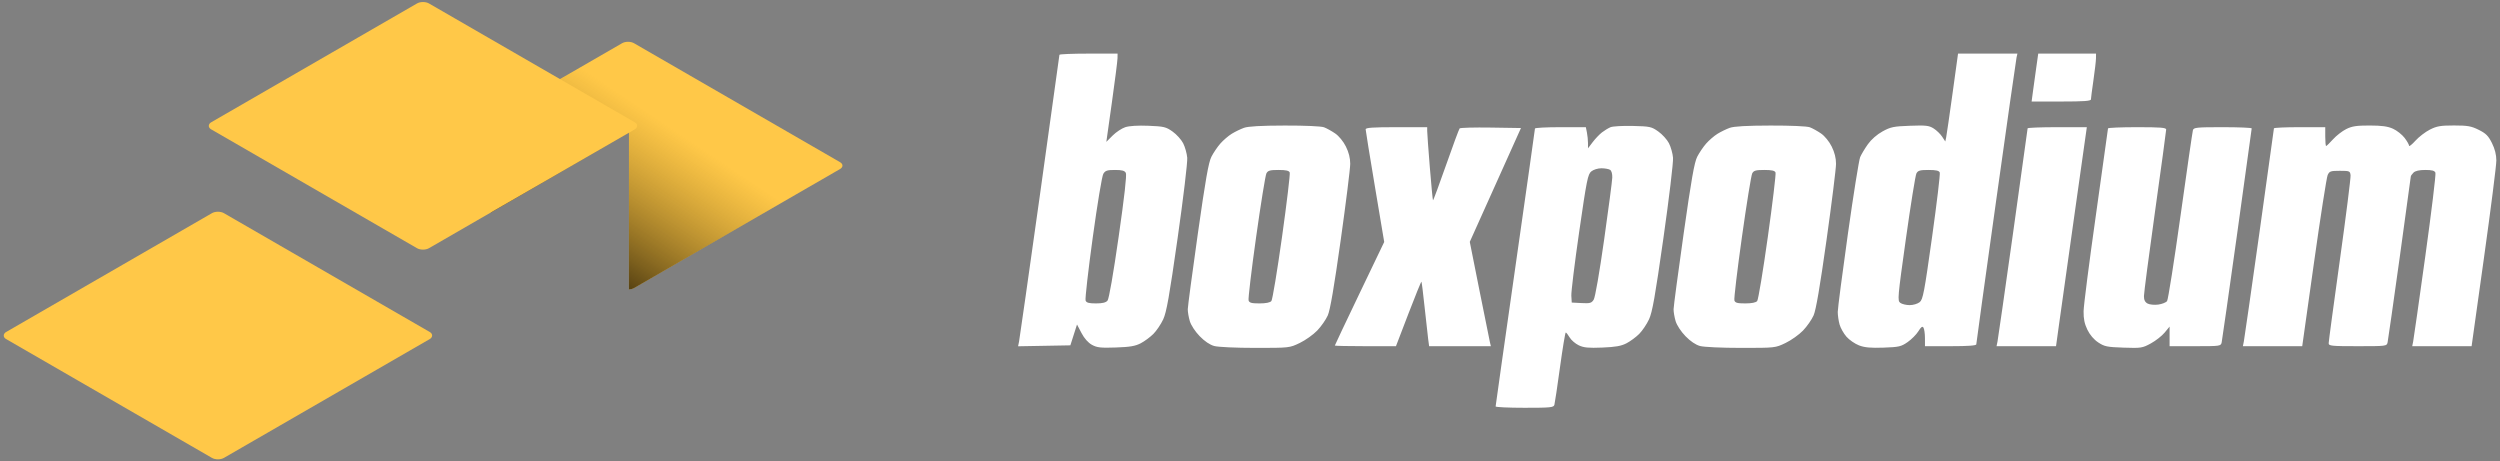 <svg width="634" height="117" viewBox="0 0 634 117" fill="none" xmlns="http://www.w3.org/2000/svg">
<rect x="0" y="0" width="634" height="117" fill="#808080" stroke="none"/>
<path fill-rule="evenodd" clip-rule="evenodd" d="M268.67 13.896C268.67 14.061 266.422 30.219 263.676 49.802C260.928 69.385 258.569 85.949 258.433 86.612L258.185 87.817L264.813 87.697L271.442 87.577L272.287 84.933L273.131 82.29L274.263 84.45C274.98 85.819 275.95 86.916 276.912 87.445C278.203 88.156 279.113 88.257 282.986 88.124C286.573 88.001 287.914 87.772 289.299 87.048C290.266 86.542 291.706 85.478 292.499 84.683C293.292 83.888 294.411 82.228 294.987 80.994C295.83 79.183 296.537 75.206 298.646 60.383C300.098 50.18 301.182 41.123 301.084 40.006C300.987 38.9 300.519 37.24 300.042 36.318C299.566 35.395 298.356 34.061 297.354 33.354C295.692 32.179 295.158 32.051 291.257 31.895C288.581 31.787 286.377 31.922 285.367 32.256C284.479 32.549 283.036 33.505 282.16 34.382L280.567 35.975L281.975 25.979C282.75 20.481 283.391 15.446 283.401 14.789L283.419 13.596H276.045C271.989 13.596 268.67 13.731 268.67 13.896ZM495.166 23.684C494.4 29.233 493.672 34.246 493.549 34.826L493.325 35.879L492.522 34.654C492.08 33.981 491.113 33.046 490.372 32.577C489.198 31.834 488.431 31.746 484.37 31.893C480.219 32.042 479.466 32.197 477.415 33.323C476.017 34.091 474.562 35.362 473.705 36.566C472.929 37.655 472.046 39.126 471.741 39.835C471.436 40.544 470.031 49.331 468.619 59.361C467.207 69.391 466.052 78.28 466.053 79.116C466.054 79.951 466.26 81.372 466.51 82.273C466.761 83.175 467.55 84.578 468.263 85.391C468.977 86.204 470.411 87.194 471.449 87.591C472.876 88.136 474.388 88.275 477.649 88.161C481.571 88.024 482.125 87.897 483.768 86.757C484.762 86.068 485.992 84.83 486.5 84.007C487.19 82.89 487.518 82.658 487.793 83.091C487.996 83.41 488.164 84.599 488.168 85.733L488.174 87.794H494.681C499.122 87.794 501.188 87.642 501.188 87.317C501.188 87.054 503.435 70.799 506.18 51.194C508.925 31.589 511.271 15.109 511.394 14.572L511.616 13.596H504.088H496.56L495.166 23.684ZM516.39 17.176C516.113 19.145 515.735 21.878 515.55 23.25L515.216 25.745H522.734C528.456 25.745 530.255 25.616 530.262 25.203C530.266 24.905 530.553 22.708 530.899 20.322C531.245 17.935 531.533 15.446 531.541 14.789L531.555 13.596H524.225H516.895L516.39 17.176ZM315.47 32.419C314.607 32.728 313.205 33.41 312.355 33.935C311.505 34.461 310.211 35.572 309.48 36.405C308.75 37.237 307.73 38.743 307.215 39.751C306.485 41.179 305.721 45.512 303.755 59.373C302.368 69.158 301.227 77.726 301.219 78.415C301.211 79.103 301.446 80.468 301.739 81.449C302.049 82.482 303.098 84.082 304.234 85.252C305.484 86.542 306.822 87.445 307.929 87.748C308.915 88.018 313.412 88.224 318.34 88.225C327.013 88.227 327.017 88.226 329.619 86.976C331.051 86.288 333.042 84.873 334.045 83.831C335.048 82.789 336.257 81.053 336.732 79.975C337.331 78.618 338.338 72.736 340.007 60.865C341.332 51.433 342.417 42.737 342.417 41.541C342.417 40.084 342.054 38.639 341.318 37.161C340.672 35.865 339.554 34.498 338.606 33.846C337.72 33.236 336.444 32.53 335.773 32.278C335.057 32.01 330.932 31.828 325.795 31.839C319.779 31.852 316.548 32.034 315.47 32.419ZM408.421 32.26C407.861 32.497 406.885 33.092 406.252 33.581C405.619 34.07 404.564 35.178 403.908 36.043L402.715 37.615V36.291C402.715 35.562 402.593 34.356 402.444 33.61L402.173 32.254H395.72C392.171 32.254 389.267 32.407 389.267 32.595C389.267 32.782 387.022 48.64 384.279 67.834C381.535 87.029 379.29 102.887 379.29 103.074C379.29 103.261 382.595 103.414 386.635 103.414C393.26 103.414 394.002 103.34 394.196 102.655C394.315 102.238 394.955 97.942 395.619 93.109C396.284 88.277 396.939 84.323 397.075 84.323C397.211 84.323 397.654 84.885 398.06 85.572C398.466 86.259 399.509 87.159 400.379 87.572C401.651 88.175 402.819 88.287 406.35 88.143C409.727 88.005 411.146 87.752 412.499 87.046C413.466 86.541 414.906 85.478 415.699 84.683C416.492 83.888 417.612 82.227 418.188 80.992C419.033 79.178 419.735 75.216 421.844 60.382C423.28 50.28 424.376 41.112 424.281 40.006C424.186 38.9 423.719 37.24 423.242 36.318C422.766 35.395 421.55 34.057 420.542 33.345C418.817 32.126 418.434 32.042 414.073 31.939C411.524 31.878 408.981 32.022 408.421 32.26ZM438.67 32.419C437.807 32.728 436.405 33.41 435.555 33.935C434.705 34.461 433.412 35.572 432.681 36.405C431.95 37.237 430.93 38.743 430.415 39.751C429.685 41.179 428.921 45.512 426.955 59.373C425.568 69.158 424.427 77.726 424.419 78.415C424.411 79.103 424.646 80.468 424.939 81.449C425.249 82.482 426.298 84.082 427.434 85.252C428.684 86.542 430.022 87.445 431.129 87.748C432.115 88.018 436.612 88.224 441.541 88.225C450.213 88.227 450.217 88.226 452.819 86.976C454.251 86.288 456.243 84.873 457.245 83.831C458.248 82.789 459.457 81.053 459.932 79.975C460.531 78.618 461.538 72.736 463.207 60.865C464.532 51.433 465.617 42.737 465.617 41.541C465.617 40.084 465.254 38.639 464.518 37.161C463.872 35.865 462.754 34.498 461.807 33.846C460.92 33.236 459.644 32.53 458.973 32.278C458.257 32.01 454.132 31.828 448.995 31.839C442.979 31.852 439.748 32.034 438.67 32.419ZM595.016 32.725C594.011 33.222 592.499 34.394 591.655 35.328C590.811 36.263 590.022 37.027 589.903 37.027C589.782 37.027 589.684 35.953 589.684 34.641V32.254H583.177C579.598 32.254 576.67 32.386 576.67 32.549C576.67 32.711 575.008 44.67 572.976 59.125C570.944 73.58 569.172 85.945 569.037 86.601L568.793 87.794H576.318H583.844L586.824 66.641C588.464 55.007 590.024 45 590.293 44.403C590.734 43.421 591.027 43.319 593.377 43.319C595.844 43.319 595.981 43.375 596.104 44.434C596.176 45.047 594.955 54.713 593.393 65.913C591.83 77.113 590.552 86.618 590.552 87.035C590.552 87.727 591.195 87.794 597.918 87.794C605.205 87.794 605.287 87.783 605.497 86.817C605.613 86.28 606.984 76.664 608.544 65.448C610.103 54.231 611.378 44.922 611.377 44.76C611.376 44.598 611.681 44.159 612.056 43.783C612.505 43.335 613.526 43.102 615.046 43.102C616.78 43.102 617.423 43.278 617.626 43.809C617.775 44.198 616.62 53.716 615.059 64.962C613.498 76.207 612.113 85.945 611.98 86.601L611.739 87.794H619.269H626.798L629.941 65.339C631.67 52.989 633.079 41.898 633.074 40.692C633.068 39.224 632.698 37.762 631.954 36.27C631.048 34.452 630.434 33.837 628.616 32.931C626.703 31.978 625.813 31.82 622.337 31.82C618.911 31.82 617.967 31.982 616.213 32.871C615.072 33.45 613.419 34.719 612.54 35.693C611.66 36.667 610.941 37.237 610.941 36.961C610.941 36.684 610.427 35.784 609.798 34.96C609.169 34.136 607.852 33.096 606.87 32.65C605.534 32.043 604.047 31.837 600.963 31.83C597.647 31.823 596.485 31.998 595.016 32.725ZM346.328 32.796C346.331 33.095 347.392 39.644 348.685 47.351L351.035 61.363L344.773 74.418C341.33 81.598 338.512 87.545 338.512 87.633C338.512 87.722 342.001 87.794 346.264 87.794H354.016L357.178 79.547C358.918 75.01 360.402 71.361 360.477 71.436C360.552 71.511 360.911 74.392 361.274 77.839C361.637 81.286 362.044 84.935 362.179 85.95L362.425 87.794H370.254H378.083L377.851 86.817C377.724 86.28 376.521 80.328 375.178 73.589L372.737 61.336L379.226 46.904L385.716 32.471L378.089 32.352C373.893 32.287 370.326 32.385 370.162 32.569C369.997 32.754 368.441 36.96 366.703 41.916C364.966 46.873 363.483 50.866 363.407 50.791C363.332 50.716 362.971 46.956 362.604 42.435C362.237 37.914 361.938 33.774 361.938 33.235V32.254H354.129C348.168 32.254 346.323 32.383 346.328 32.796ZM514.203 32.549C514.203 32.711 512.54 44.67 510.508 59.125C508.476 73.58 506.704 85.945 506.569 86.601L506.325 87.794H513.867H521.409L522.173 82.261C522.593 79.219 524.351 66.722 526.078 54.492L529.22 32.254H521.712C517.581 32.254 514.203 32.386 514.203 32.549ZM534.591 32.563C534.591 32.733 533.207 42.643 531.515 54.584C529.823 66.525 528.42 77.477 528.398 78.922C528.369 80.839 528.628 82.106 529.358 83.615C529.989 84.918 531.006 86.11 532.111 86.842C533.683 87.883 534.343 88.018 538.529 88.161C542.978 88.314 543.3 88.264 545.446 87.096C546.684 86.422 548.262 85.185 548.953 84.347L550.208 82.823V85.308V87.794H556.707C563.095 87.794 563.209 87.777 563.418 86.817C563.534 86.28 565.294 73.922 567.33 59.355C569.365 44.787 571.031 32.73 571.031 32.561C571.031 32.392 567.725 32.254 563.685 32.254C557.062 32.254 556.318 32.329 556.122 33.013C556.003 33.431 554.587 43.205 552.978 54.734C551.367 66.262 549.835 75.989 549.572 76.349C549.309 76.709 548.299 77.11 547.327 77.241C546.347 77.372 545.148 77.256 544.631 76.98C543.975 76.629 543.702 76.071 543.704 75.087C543.706 74.32 544.975 64.636 546.524 53.568C548.073 42.501 549.341 33.177 549.341 32.849C549.341 32.368 547.927 32.254 541.966 32.254C537.91 32.254 534.591 32.393 534.591 32.563ZM408.318 43.07C408.688 43.304 408.908 44.095 408.872 45.062C408.838 45.944 407.907 53.039 406.802 60.829C405.622 69.148 404.533 75.405 404.164 75.991C403.609 76.871 403.245 76.973 401.065 76.859L398.594 76.729L398.49 74.994C398.432 74.039 399.33 66.733 400.485 58.757C402.396 45.56 402.673 44.185 403.565 43.462C404.12 43.013 405.233 42.671 406.125 42.674C406.993 42.678 407.98 42.856 408.318 43.07ZM285.515 43.861C285.773 44.361 285.149 49.892 283.687 60.068C282.328 69.522 281.236 75.793 280.872 76.231C280.453 76.734 279.58 76.946 277.93 76.946C276.131 76.946 275.518 76.776 275.304 76.216C275.15 75.815 275.964 68.639 277.114 60.27C278.287 51.728 279.467 44.626 279.804 44.078C280.306 43.258 280.782 43.102 282.763 43.102C284.573 43.102 285.215 43.279 285.515 43.861ZM327.075 43.747C327.211 44.103 326.333 51.445 325.124 60.064C323.915 68.683 322.7 76.008 322.424 76.341C322.1 76.731 321.028 76.946 319.401 76.946C317.381 76.946 316.833 76.795 316.64 76.187C316.507 75.769 317.366 68.543 318.549 60.13C319.731 51.716 320.907 44.443 321.162 43.967C321.545 43.25 322.071 43.102 324.226 43.102C326.129 43.102 326.893 43.275 327.075 43.747ZM450.275 43.747C450.411 44.103 449.533 51.445 448.324 60.064C447.115 68.683 445.9 76.008 445.624 76.341C445.3 76.731 444.228 76.946 442.601 76.946C440.581 76.946 440.033 76.795 439.84 76.187C439.707 75.769 440.566 68.543 441.749 60.13C442.931 51.716 444.107 44.443 444.362 43.967C444.745 43.25 445.271 43.102 447.426 43.102C449.329 43.102 450.093 43.275 450.275 43.747ZM491.924 43.758C492.062 44.118 491.183 51.489 489.969 60.138C487.998 74.189 487.665 75.942 486.837 76.621C486.325 77.04 485.191 77.38 484.305 77.38C483.423 77.38 482.348 77.122 481.918 76.807C481.17 76.26 481.233 75.54 483.338 60.537C484.55 51.903 485.749 44.448 486.005 43.97C486.391 43.25 486.913 43.102 489.071 43.102C490.992 43.102 491.738 43.273 491.924 43.758Z" fill="white"/>
<path fill-rule="evenodd" clip-rule="evenodd" d="M160.793 10.965C159.954 10.48 158.593 10.48 157.754 10.965L121.588 31.845H159.5V73.385C159.973 73.356 160.431 73.237 160.793 73.028L213.022 42.874C213.861 42.389 213.861 41.604 213.022 41.119L160.793 10.965ZM106.543 43.462V40.532L105.525 41.119C104.686 41.604 104.686 42.389 105.525 42.874L106.543 43.462Z" fill="#FFC848"/>
<rect width="63.818" height="63.818" rx="1.755" transform="matrix(0.866 0.5 -0.866 0.5 55.269 53.182)" fill="#FFC848"/>
<path fill-rule="evenodd" clip-rule="evenodd" d="M160.8 10.992C159.961 10.507 158.6 10.507 157.761 10.992L105.542 41.14C104.702 41.625 104.702 42.41 105.542 42.895L124.536 53.862L159.499 33.659V73.401C159.974 73.373 160.436 73.254 160.8 73.044L213.019 42.895C213.859 42.41 213.859 41.625 213.019 41.14L160.8 10.992Z" fill="url(#paint0_linear_22_101)" fill-opacity="0.94"/>
<rect width="63.818" height="63.818" rx="1.755" transform="matrix(0.866 0.5 -0.866 0.5 107.27 0)" fill="#FFC848"/>
<defs>
<linearGradient id="paint0_linear_22_101" x1="153.437" y1="72.752" x2="177.246" y2="37.181" gradientUnits="userSpaceOnUse">
<stop stop-color="#3B2C0A"/>
<stop offset="1" stop-color="#896719" stop-opacity="0"/>
</linearGradient>
</defs>
</svg>
